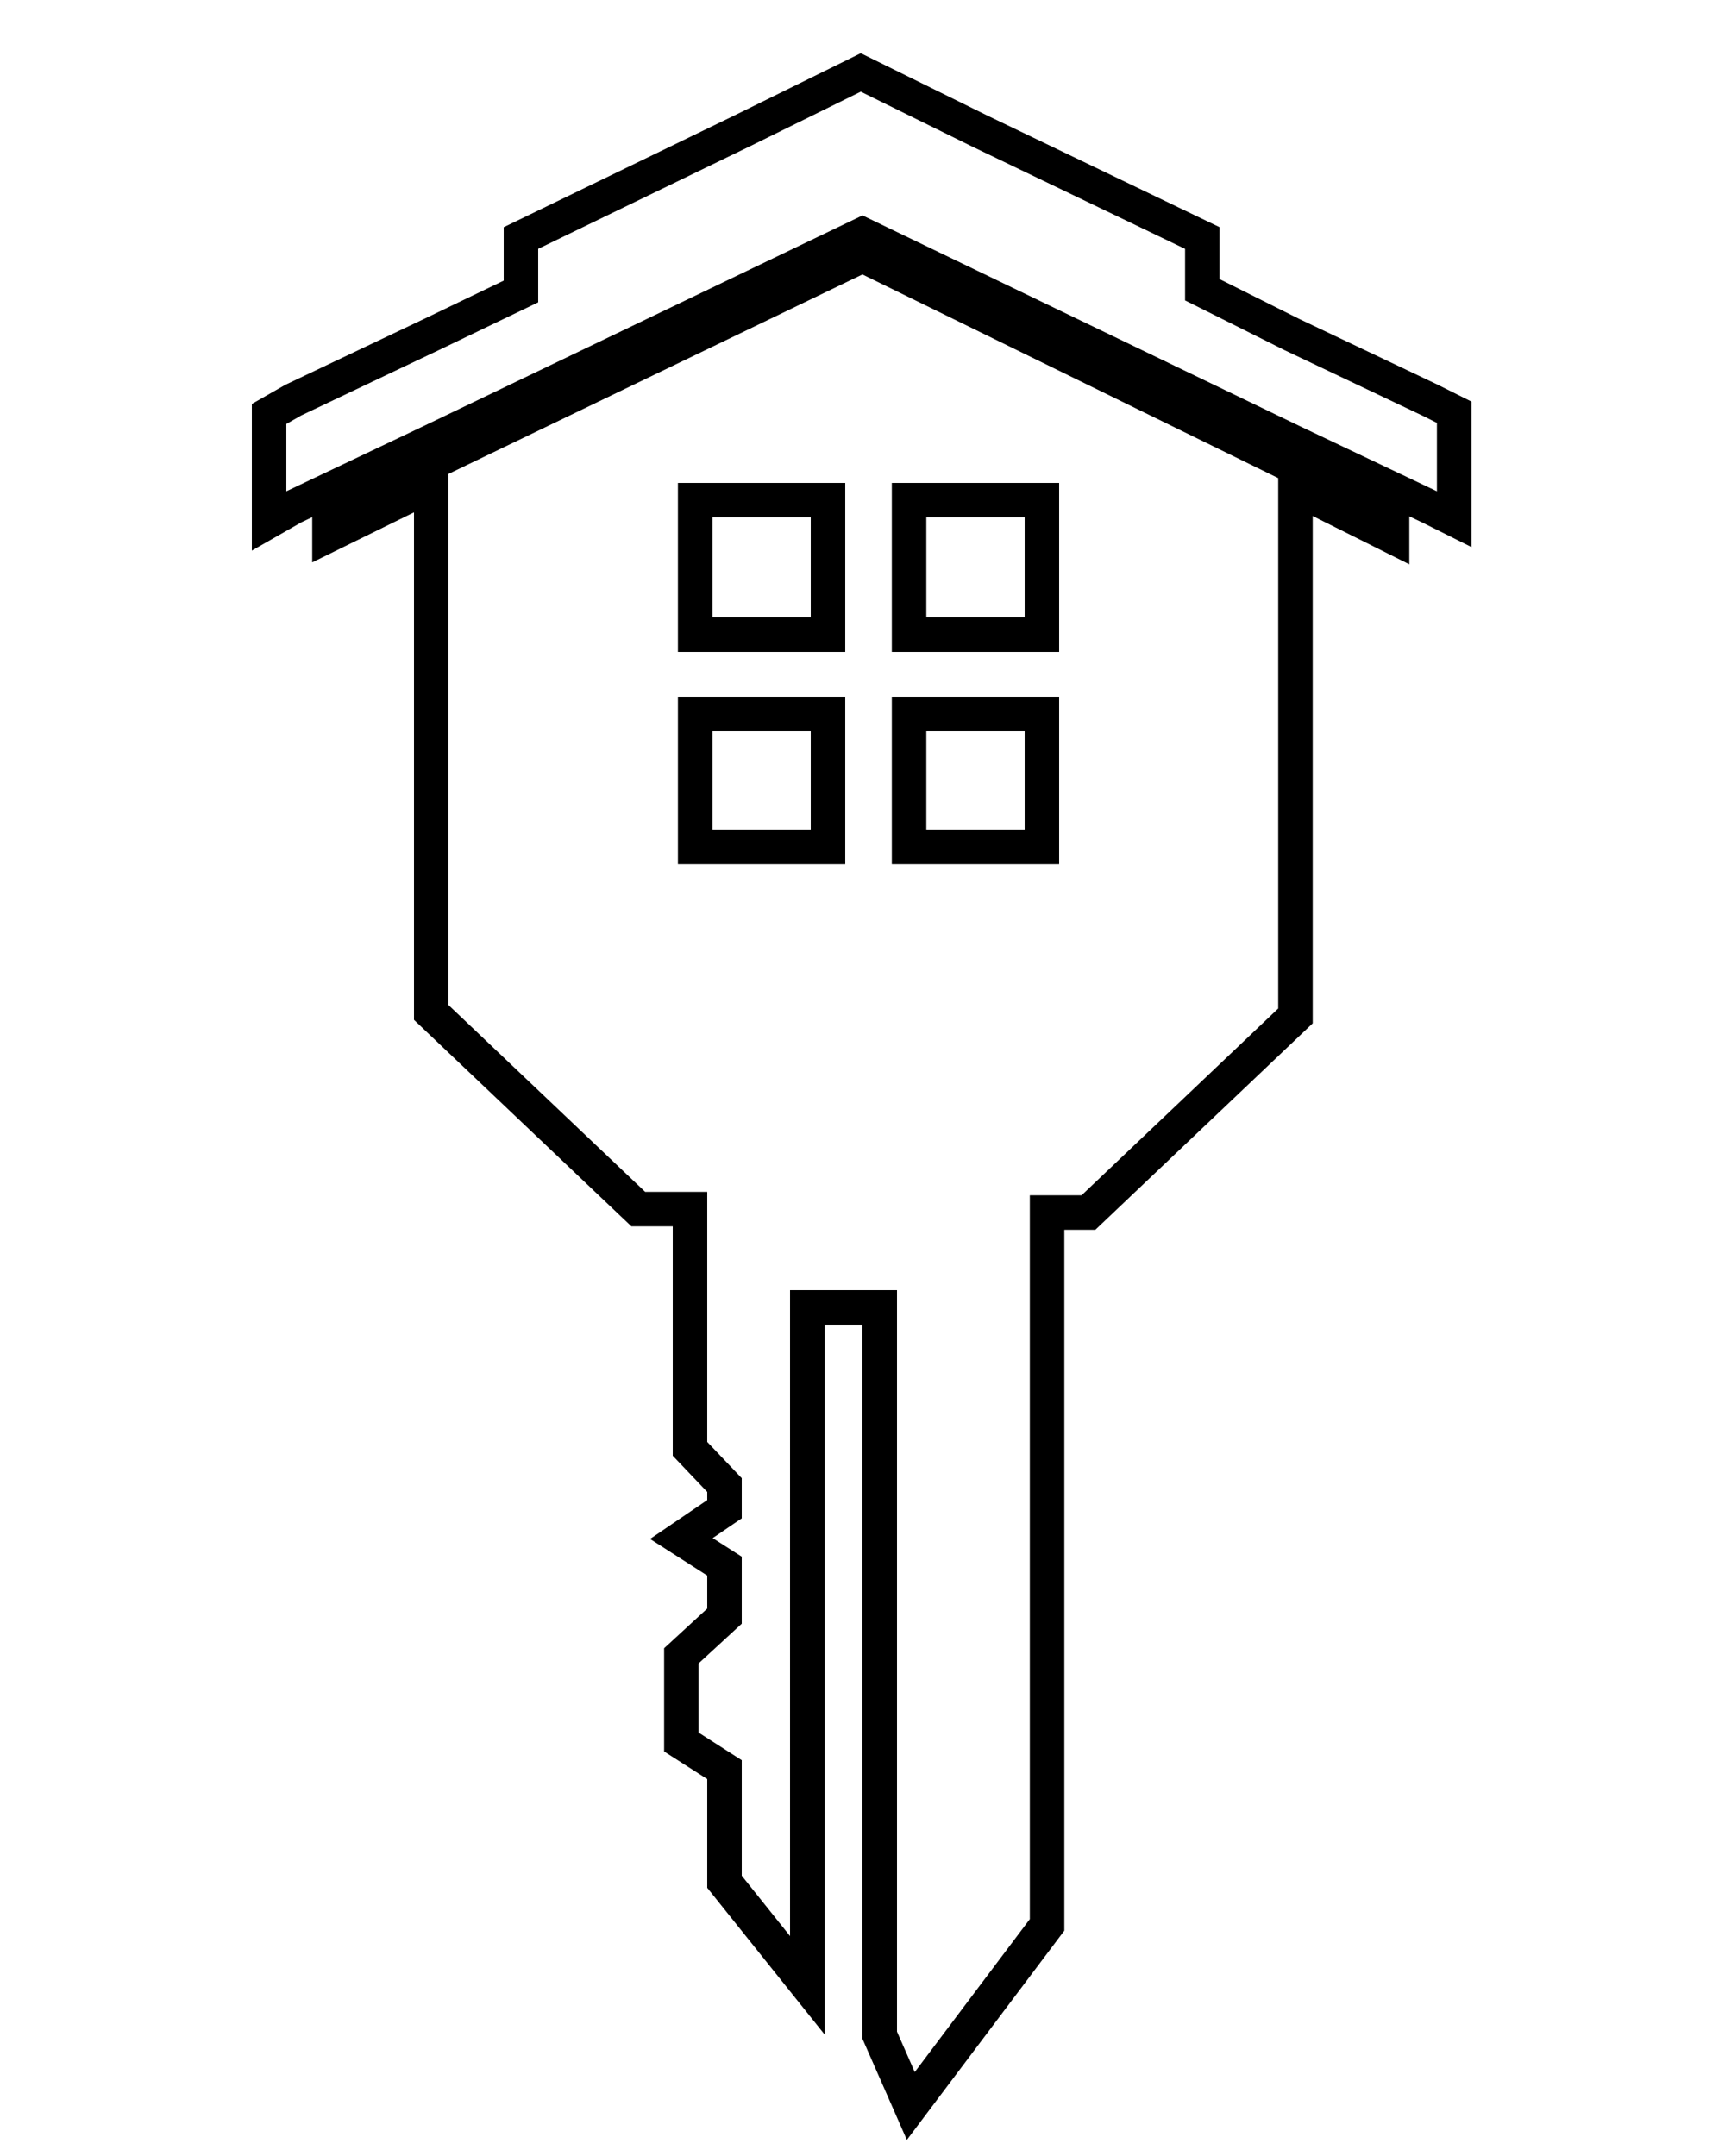 <?xml version="1.0" encoding="utf-8"?>
<!-- Generator: Adobe Illustrator 25.1.0, SVG Export Plug-In . SVG Version: 6.00 Build 0)  -->
<svg version="1.1" id="Ebene_1" xmlns="http://www.w3.org/2000/svg" xmlns:xlink="http://www.w3.org/1999/xlink" x="0px" y="0px"
	 viewBox="0 0 100 125" style="enable-background:new 0 0 100 125;" xml:space="preserve">
<style type="text/css">
	.st0{fill:none;stroke:#000000;stroke-width:2;stroke-miterlimit:10;}
</style>
<path class="st0" d="M50,14.8l-24.9,12l-6,2.9V31l5.9-2.9v30.6l12,11.4h3v13.9l2,2.1v1.4l-2.5,1.7l2.5,1.6v2.9L39.5,96v5l2.5,1.6
	v6.5l4.8,6V75.8h4.2v42.2l1.8,4.1l7.9-10.5V70.3h2.4l12-11.4V28.3l5.6,2.8v-1.3l-6-2.9L50,14.8z M48,49.1h-7.7v-7.7H48V49.1z
	 M48,36.8h-7.7V29H48V36.8z M60.4,49.1h-7.7v-7.7h7.7V49.1z M60.4,36.8h-7.7V29h7.7V36.8z M82.9,23.2l-8-3.8l-5.2-2.6v-3L56.8,7.6
	l-6.9-3.4l-6.9,3.4l-12.8,6.2v3.1L25,19.4l-8,3.8l-1.4,0.8v6.2l1.4-0.8l8-3.8l25-12l0,0l24.9,12l8,3.8l1.4,0.7v-6.2L82.9,23.2z"/>
</svg>
